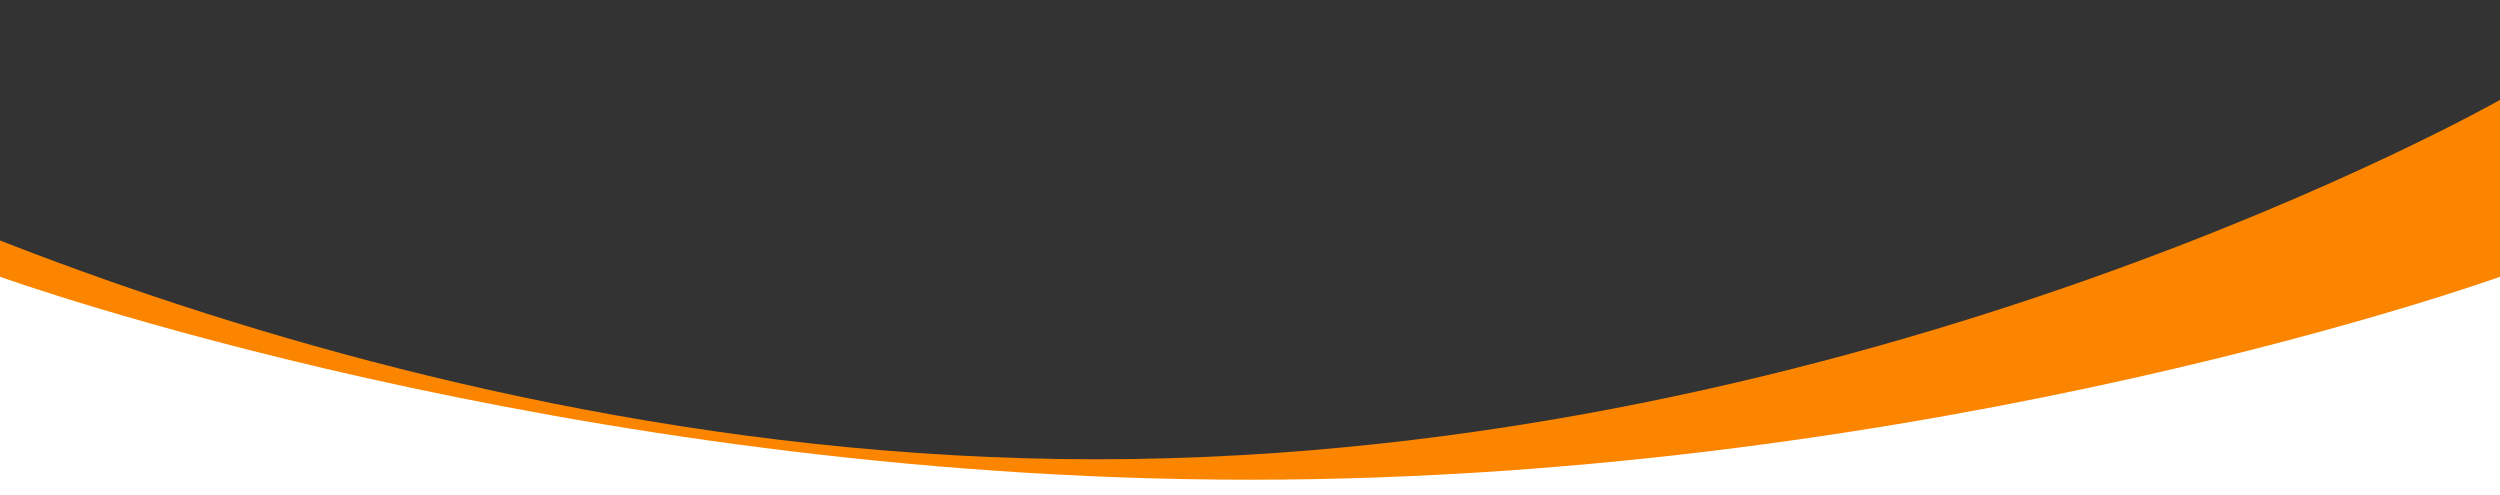 <?xml version="1.0" encoding="utf-8"?>
<!-- Generator: Adobe Illustrator 22.0.1, SVG Export Plug-In . SVG Version: 6.00 Build 0)  -->
<svg version="1.1" id="Layer_1" xmlns="http://www.w3.org/2000/svg" xmlns:xlink="http://www.w3.org/1999/xlink" x="0px" y="0px"
	 viewBox="0 0 1504 297.8" style="enable-background:new 0 0 1504 297.8;" xml:space="preserve">
<rect x="0" y="0" width="1504" height="297.8" fill="#333333" stroke="none"/>
<style type="text/css">
	.st0{fill:#FC8500;}
	.st1{fill:#FFFFFF;}
</style>
<path class="st0" d="M-184.9,60.1v236.4H1504V60.1c0,0-380.2,216.2-844.4,216.2S-184.9,60.1-184.9,60.1z"/>
<path class="st1" d="M0,166.5V300h1504V166.5c0,0-338.6,122.1-752,122.1S0,166.5,0,166.5z"/>
</svg>
